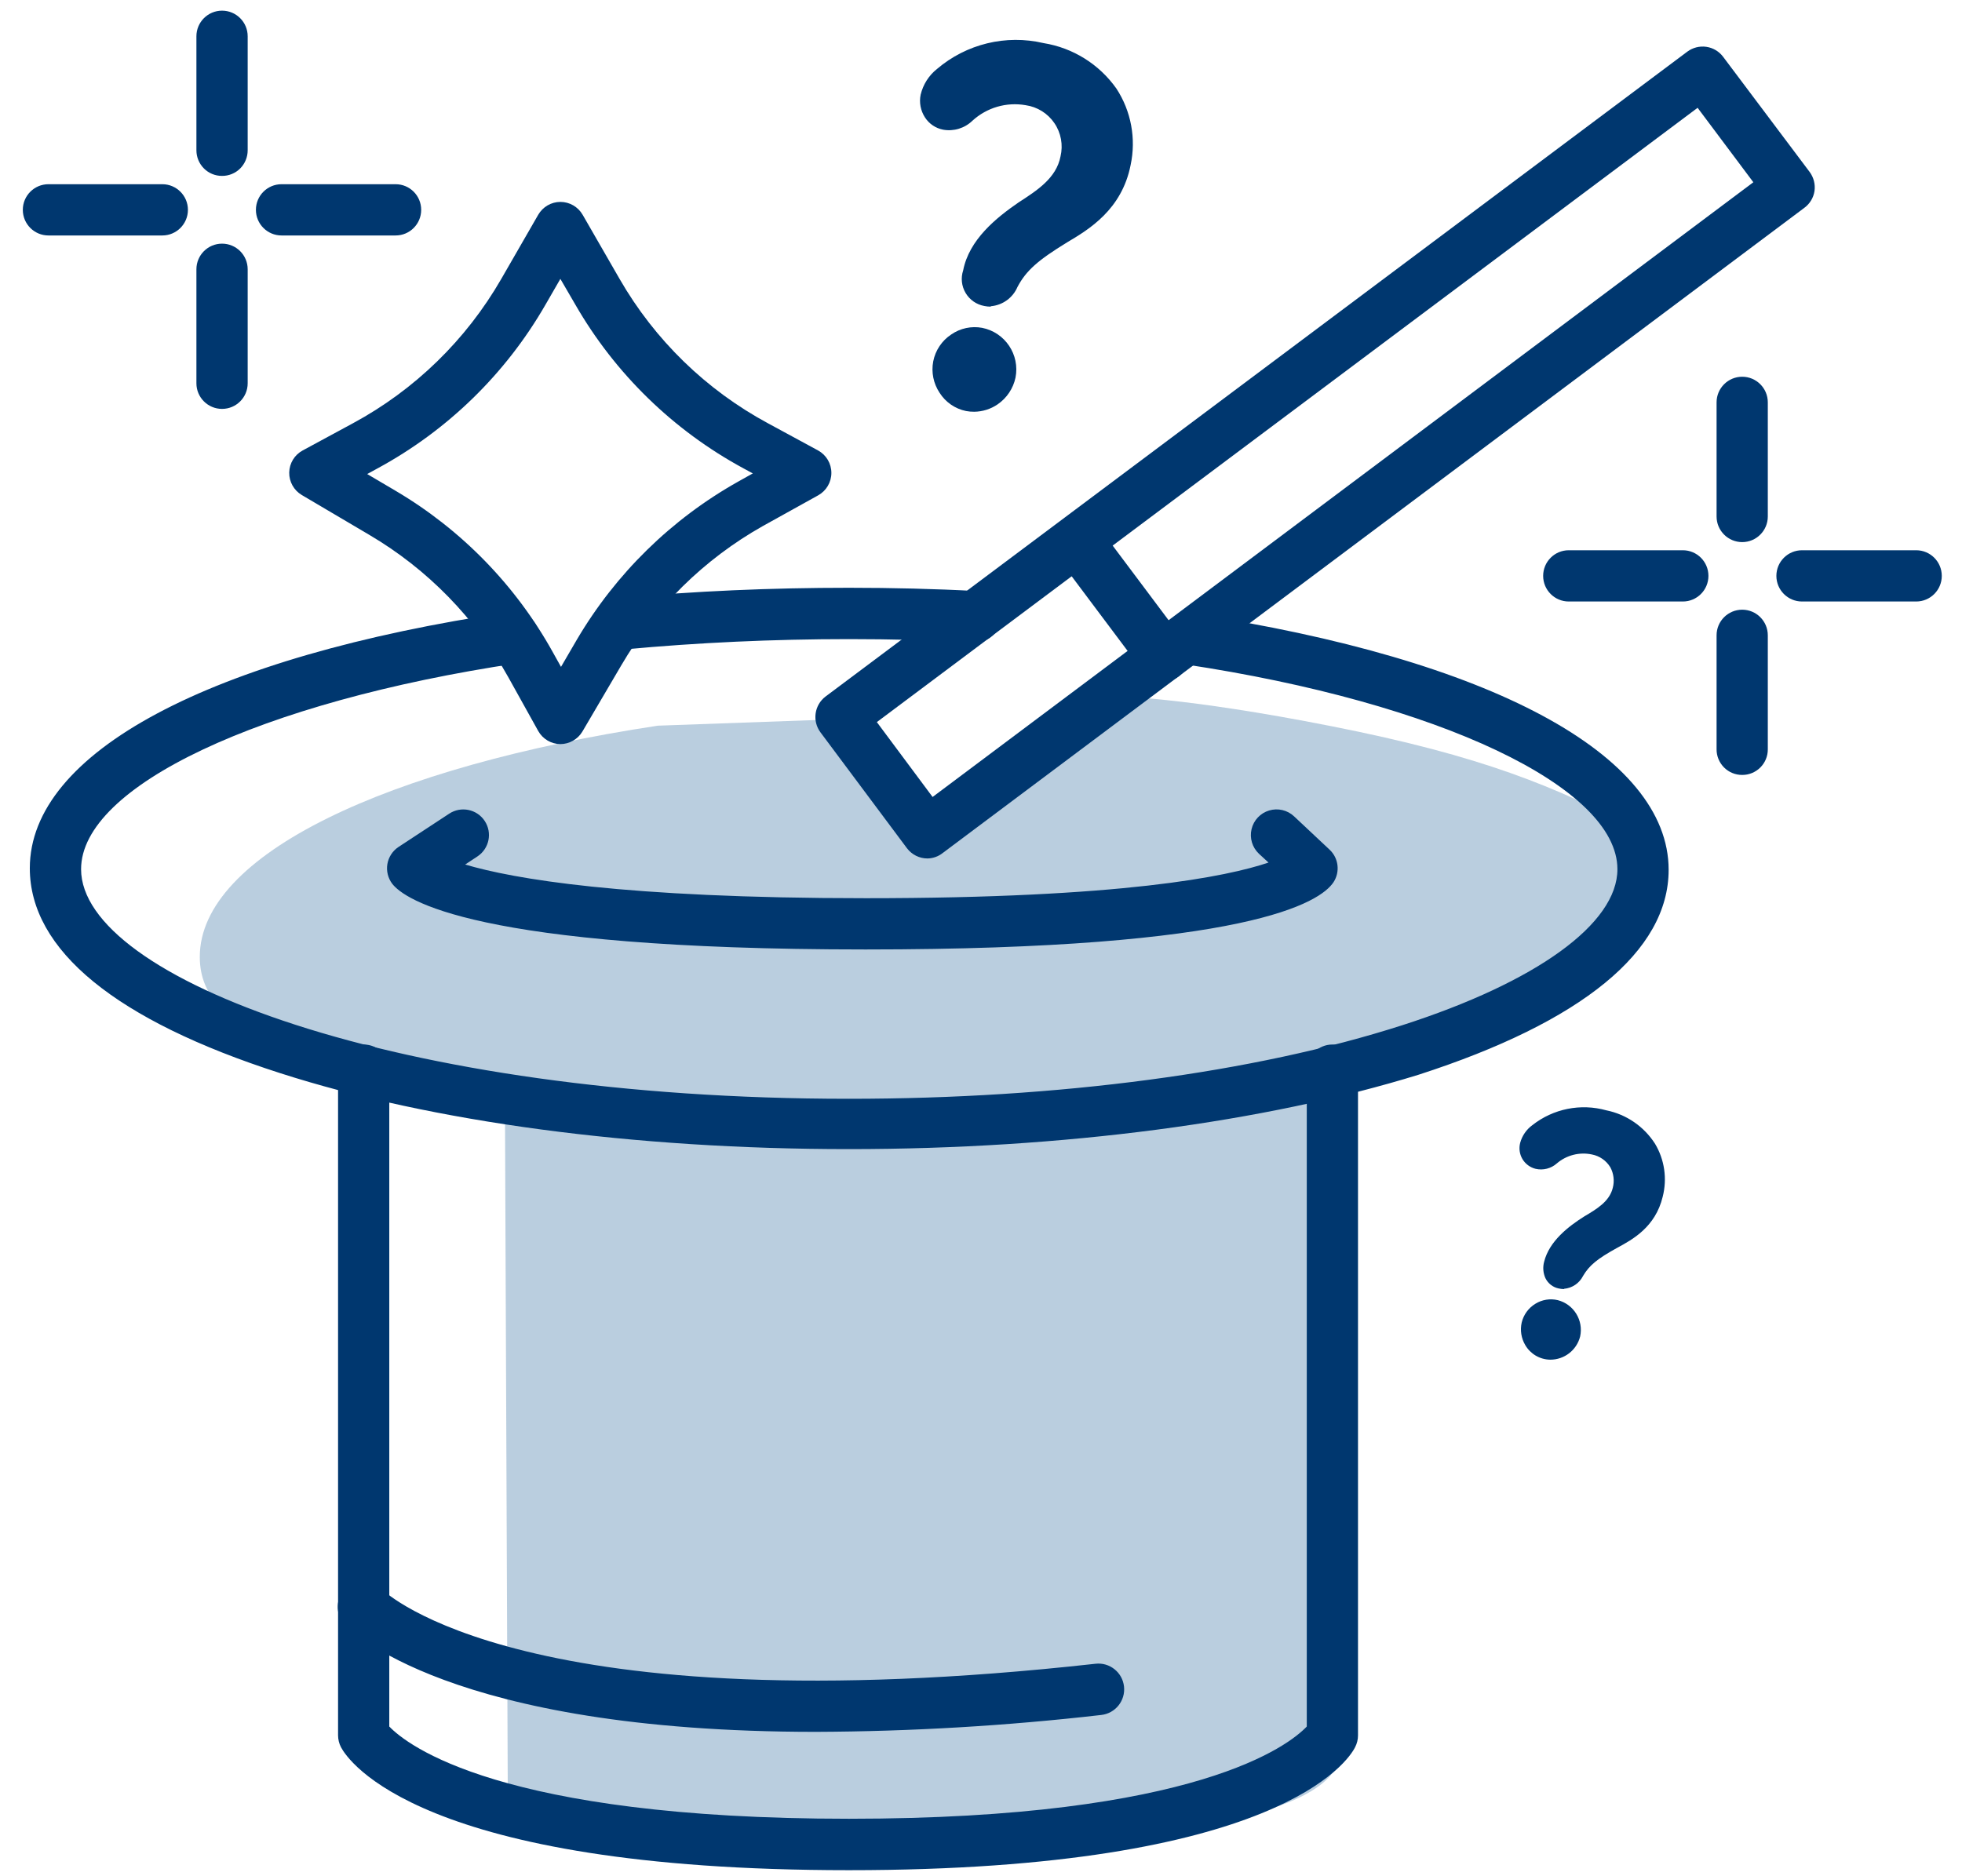 <svg width="46" height="44" viewBox="0 0 46 44" fill="none" xmlns="http://www.w3.org/2000/svg">
<g id="Mysterious-Disappearance">
<path id="Path" opacity="0.27" d="M38.373 19.452C36.48 18.45 34.753 17.729 31.23 17.033C27.708 16.336 26.149 16.331 26.149 16.331L21.464 18.931L20.164 16.848L15.423 17.018C9.08 17.979 4.684 20.041 4.684 22.441C4.684 24.363 7.444 24.86 11.839 25.954L11.908 42.772C11.908 42.772 12.749 43.123 22.766 43.123C32.782 43.123 31.351 40.795 31.351 40.795V25.178C37.595 23.616 40.067 20.353 38.373 19.452Z" fill="#004B89"/>
<path id="Path_2" d="M5.206 4.125C5.047 4.126 4.893 4.063 4.781 3.95C4.668 3.837 4.605 3.684 4.605 3.525V0.851C4.605 0.519 4.874 0.25 5.206 0.25C5.538 0.25 5.807 0.519 5.807 0.851V3.525C5.807 3.684 5.744 3.837 5.632 3.95C5.519 4.063 5.366 4.126 5.206 4.125Z" fill="#00376F"/>
<path id="Path_3" d="M5.206 9.589C4.874 9.589 4.605 9.32 4.605 8.989V6.315C4.605 5.983 4.874 5.714 5.206 5.714C5.538 5.714 5.807 5.983 5.807 6.315V8.989C5.807 9.32 5.538 9.589 5.206 9.589Z" fill="#00376F"/>
<path id="Path_4" d="M19.903 43.858C9.812 43.858 8.152 41.273 7.995 40.975C7.95 40.888 7.926 40.792 7.926 40.694V25.096C7.926 24.764 8.195 24.495 8.526 24.495C8.858 24.495 9.127 24.764 9.127 25.096V40.489C9.543 40.922 11.722 42.652 19.903 42.652C28.084 42.652 30.234 40.915 30.638 40.489V25.096C30.638 24.764 30.907 24.495 31.239 24.495C31.57 24.495 31.839 24.764 31.839 25.096V40.696C31.839 40.792 31.816 40.887 31.772 40.972C31.623 41.275 29.994 43.858 19.903 43.858Z" fill="#00376F"/>
<path id="Path_5" d="M20.293 22.266C11.086 22.266 9.481 21.088 9.198 20.728C9.097 20.596 9.055 20.428 9.082 20.264C9.11 20.1 9.204 19.955 9.342 19.863L10.531 19.082C10.808 18.899 11.181 18.975 11.364 19.252C11.547 19.528 11.471 19.901 11.194 20.084L10.906 20.274C12.021 20.605 14.597 21.064 20.303 21.064C26.309 21.064 28.775 20.555 29.741 20.228L29.517 20.022C29.36 19.874 29.294 19.655 29.343 19.446C29.392 19.236 29.549 19.069 29.755 19.007C29.961 18.945 30.184 18.997 30.341 19.145L31.172 19.925C31.384 20.123 31.423 20.444 31.266 20.687C30.954 21.16 29.272 22.266 20.293 22.266Z" fill="#00376F"/>
<path id="Shape" fill-rule="evenodd" clip-rule="evenodd" d="M12.619 17.143C12.725 17.331 12.923 17.448 13.138 17.45C13.35 17.449 13.547 17.337 13.655 17.155L14.565 15.605C15.362 14.241 16.507 13.113 17.884 12.337L19.181 11.617C19.373 11.511 19.492 11.309 19.492 11.09C19.492 10.871 19.373 10.67 19.181 10.564L18.006 9.927C16.554 9.144 15.35 7.972 14.527 6.542L13.66 5.036C13.552 4.85 13.354 4.735 13.139 4.735C12.925 4.735 12.727 4.85 12.619 5.036L11.752 6.542C10.929 7.971 9.724 9.144 8.273 9.927L7.096 10.564C6.905 10.667 6.785 10.865 6.781 11.081C6.777 11.297 6.89 11.499 7.076 11.609L8.66 12.544C10.025 13.348 11.15 14.501 11.92 15.886L12.619 17.143ZM9.277 11.511L8.609 11.117L8.85 10.985C10.495 10.094 11.86 8.763 12.792 7.14L13.138 6.54L13.487 7.14C14.42 8.763 15.787 10.094 17.434 10.985L17.65 11.102L17.307 11.294C15.742 12.173 14.438 13.45 13.527 14.997L13.153 15.639L12.965 15.302C12.096 13.732 10.822 12.423 9.277 11.511Z" fill="#00376F"/>
<path id="Path_6" d="M9.275 5.522H6.601C6.269 5.522 6 5.253 6 4.921C6 4.589 6.269 4.32 6.601 4.32H9.275C9.607 4.32 9.875 4.589 9.875 4.921C9.875 5.253 9.607 5.522 9.275 5.522Z" fill="#00376F"/>
<path id="Path_7" d="M3.805 5.522H1.136C0.804 5.522 0.535 5.253 0.535 4.921C0.535 4.589 0.804 4.32 1.136 4.32H3.805C4.137 4.32 4.406 4.589 4.406 4.921C4.406 5.253 4.137 5.522 3.805 5.522Z" fill="#00376F"/>
<path id="Path_8" d="M40.847 12.713C40.515 12.713 40.246 12.444 40.246 12.112V9.436C40.246 9.104 40.515 8.835 40.847 8.835C41.178 8.835 41.447 9.104 41.447 9.436V12.112C41.447 12.444 41.178 12.713 40.847 12.713Z" fill="#00376F"/>
<path id="Path_9" d="M40.847 18.173C40.687 18.174 40.534 18.111 40.421 17.998C40.309 17.885 40.245 17.732 40.246 17.573V14.899C40.246 14.567 40.515 14.298 40.847 14.298C41.178 14.298 41.447 14.567 41.447 14.899V17.573C41.448 17.732 41.385 17.885 41.272 17.998C41.159 18.111 41.006 18.174 40.847 18.173Z" fill="#00376F"/>
<path id="Path_10" d="M44.918 14.106H42.249C41.917 14.106 41.648 13.837 41.648 13.505C41.648 13.173 41.917 12.904 42.249 12.904H44.926C45.257 12.904 45.526 13.173 45.526 13.505C45.526 13.837 45.257 14.106 44.926 14.106H44.918Z" fill="#00376F"/>
<path id="Path_11" d="M39.455 14.106H36.78C36.449 14.106 36.18 13.837 36.18 13.505C36.18 13.173 36.449 12.904 36.78 12.904H39.455C39.786 12.904 40.055 13.173 40.055 13.505C40.055 13.837 39.786 14.106 39.455 14.106Z" fill="#00376F"/>
<path id="Shape_2" fill-rule="evenodd" clip-rule="evenodd" d="M21.264 19.892C21.378 20.043 21.556 20.132 21.745 20.132C21.876 20.13 22.003 20.084 22.105 20.002L42.302 4.875C42.432 4.78 42.518 4.638 42.542 4.479C42.564 4.321 42.523 4.162 42.429 4.034L40.401 1.334C40.306 1.206 40.164 1.121 40.006 1.098C39.849 1.075 39.688 1.116 39.56 1.211L19.357 16.333C19.092 16.533 19.039 16.909 19.236 17.174L21.264 19.892ZM21.865 18.69L20.558 16.934L39.801 2.528L41.108 4.274L21.865 18.69Z" fill="#00376F"/>
<path id="Path_12" d="M19.901 26.948C14.87 26.948 10.134 26.314 6.564 25.165C2.72 23.93 0.699 22.282 0.699 20.36C0.699 17.65 4.904 15.401 11.948 14.353C12.28 14.304 12.589 14.533 12.638 14.865C12.687 15.197 12.458 15.505 12.126 15.555C6.105 16.458 1.901 18.438 1.901 20.384C1.901 22.931 9.291 25.768 19.901 25.768C24.807 25.768 29.413 25.156 32.876 24.043C36.028 23.029 37.921 21.662 37.921 20.384C37.921 18.462 33.748 16.475 27.775 15.579C27.556 15.554 27.369 15.411 27.286 15.208C27.204 15.004 27.239 14.771 27.378 14.601C27.518 14.431 27.739 14.351 27.955 14.392C34.947 15.454 39.122 17.7 39.122 20.398C39.122 22.306 37.092 23.966 33.258 25.204C29.668 26.314 24.932 26.948 19.901 26.948Z" fill="#00376F"/>
<path id="Path_13" d="M14.602 15.226C14.27 15.241 13.989 14.985 13.973 14.653C13.958 14.321 14.215 14.04 14.546 14.024C16.279 13.861 18.081 13.784 19.904 13.784C20.906 13.784 21.915 13.808 22.898 13.861C23.23 13.878 23.485 14.161 23.467 14.493C23.45 14.825 23.167 15.08 22.835 15.062C21.874 15.012 20.887 14.988 19.904 14.988C18.119 14.988 16.355 15.07 14.659 15.228L14.602 15.226Z" fill="#00376F"/>
<path id="Path_14" d="M27.276 15.983C27.087 15.983 26.908 15.894 26.795 15.742L24.89 13.2C24.691 12.935 24.744 12.559 25.01 12.359C25.275 12.16 25.652 12.214 25.851 12.48L27.756 15.022C27.893 15.204 27.915 15.447 27.813 15.651C27.711 15.854 27.503 15.983 27.276 15.983Z" fill="#00376F"/>
<path id="Path_15" d="M19.13 40.614C10.507 40.614 8.198 38.212 8.078 38.092C7.853 37.848 7.867 37.468 8.111 37.242C8.354 37.017 8.734 37.031 8.96 37.275C9.022 37.337 12.324 40.501 25.685 39.017C26.016 38.979 26.316 39.218 26.353 39.55C26.39 39.882 26.151 40.181 25.819 40.218C23.599 40.473 21.366 40.605 19.13 40.614Z" fill="#00376F"/>
<path id="Shape_3" fill-rule="evenodd" clip-rule="evenodd" d="M23.962 4.835C23.409 5.214 22.835 5.704 22.707 6.355C22.638 6.706 22.772 6.983 23.111 7.05C23.45 7.117 23.604 6.913 23.75 6.673C23.964 6.267 24.252 6.009 24.951 5.582C25.528 5.243 26.203 4.808 26.393 3.847C26.633 2.629 25.956 1.428 24.447 1.13C23.599 0.925 22.705 1.14 22.044 1.709C21.872 1.843 21.751 2.032 21.701 2.245C21.669 2.391 21.696 2.544 21.777 2.671C21.858 2.797 21.986 2.886 22.133 2.917C22.348 2.955 22.567 2.886 22.722 2.732C23.087 2.395 23.59 2.249 24.079 2.338C24.385 2.382 24.659 2.553 24.832 2.81C25.005 3.066 25.063 3.383 24.99 3.684C24.882 4.238 24.408 4.545 23.964 4.833L23.962 4.835ZM23.014 7.813C22.541 7.718 22.081 8.024 21.986 8.496L21.996 8.503C21.926 8.811 22.029 9.133 22.265 9.343C22.5 9.553 22.831 9.619 23.129 9.514C23.427 9.409 23.645 9.151 23.697 8.84C23.792 8.367 23.486 7.908 23.014 7.813Z" fill="#00376F"/>
<path id="Shape_4" fill-rule="evenodd" clip-rule="evenodd" d="M23.223 7.191C23.175 7.191 23.127 7.186 23.079 7.176C22.895 7.143 22.735 7.032 22.64 6.872C22.544 6.711 22.523 6.518 22.582 6.34C22.723 5.62 23.353 5.11 23.884 4.745L23.886 4.744C24.32 4.463 24.766 4.175 24.864 3.669C24.928 3.4 24.877 3.116 24.721 2.888C24.566 2.659 24.321 2.506 24.047 2.467C23.597 2.388 23.135 2.523 22.798 2.832C22.616 3.008 22.36 3.086 22.111 3.041C21.936 3.007 21.782 2.903 21.686 2.753C21.584 2.595 21.547 2.404 21.585 2.22C21.642 1.982 21.777 1.769 21.969 1.617C22.658 1.029 23.586 0.804 24.468 1.011C25.156 1.122 25.771 1.506 26.174 2.076C26.52 2.605 26.64 3.252 26.508 3.87C26.301 4.92 25.527 5.382 25.018 5.684C24.331 6.105 24.057 6.348 23.855 6.73C23.747 6.983 23.508 7.157 23.233 7.181L23.223 7.191ZM22.649 9.639C22.712 9.651 22.775 9.656 22.839 9.656C23.035 9.654 23.227 9.594 23.389 9.483C23.604 9.336 23.755 9.111 23.809 8.856C23.915 8.317 23.565 7.795 23.026 7.688C22.775 7.642 22.516 7.697 22.305 7.842C22.084 7.987 21.931 8.215 21.88 8.474C21.831 8.73 21.885 8.995 22.029 9.211C22.169 9.432 22.393 9.587 22.649 9.639ZM22.425 8.039C22.547 7.956 22.691 7.912 22.839 7.912H22.848C22.895 7.908 22.942 7.91 22.988 7.916C23.396 7.999 23.661 8.395 23.581 8.803C23.541 8.999 23.427 9.171 23.262 9.284C23.097 9.399 22.892 9.441 22.695 9.401C22.502 9.362 22.333 9.246 22.229 9.079C22.115 8.916 22.071 8.715 22.106 8.52C22.144 8.323 22.259 8.15 22.425 8.039ZM24.093 2.227C23.986 2.206 23.877 2.196 23.769 2.196L23.778 2.186C23.35 2.2 22.942 2.368 22.627 2.659C22.503 2.788 22.324 2.849 22.147 2.82C22.035 2.799 21.938 2.732 21.878 2.635C21.81 2.533 21.786 2.408 21.81 2.287C21.856 2.097 21.964 1.927 22.118 1.807C22.748 1.264 23.602 1.059 24.41 1.256C25.037 1.354 25.597 1.701 25.965 2.217C26.275 2.693 26.383 3.274 26.262 3.83C26.085 4.704 25.513 5.113 24.883 5.487C24.153 5.932 23.862 6.199 23.639 6.617C23.475 6.876 23.365 6.984 23.125 6.939C23.006 6.913 22.904 6.838 22.846 6.732C22.787 6.626 22.776 6.5 22.817 6.386C22.942 5.756 23.538 5.283 24.018 4.944C24.47 4.654 24.982 4.322 25.102 3.717C25.182 3.384 25.118 3.033 24.926 2.749C24.734 2.466 24.432 2.276 24.093 2.227Z" fill="#00376F"/>
<path id="Shape_5" fill-rule="evenodd" clip-rule="evenodd" d="M37.205 28.632C36.825 28.872 36.426 29.185 36.32 29.62C36.276 29.716 36.277 29.828 36.323 29.923C36.37 30.019 36.457 30.088 36.561 30.112C36.786 30.163 36.895 30.026 37 29.872C37.159 29.605 37.361 29.439 37.841 29.173C38.233 28.959 38.699 28.687 38.853 28.044C39.047 27.231 38.624 26.405 37.618 26.165C37.055 26.004 36.449 26.124 35.991 26.489C35.874 26.575 35.79 26.698 35.751 26.837C35.697 27.041 35.819 27.25 36.022 27.303C36.166 27.335 36.316 27.295 36.424 27.195C36.676 26.975 37.018 26.886 37.346 26.955C37.552 26.993 37.731 27.116 37.842 27.293C37.952 27.471 37.982 27.686 37.925 27.887C37.842 28.254 37.519 28.446 37.214 28.627L37.205 28.632ZM36.183 30.591C35.977 30.656 35.824 30.83 35.785 31.042C35.723 31.249 35.781 31.473 35.935 31.624C36.09 31.775 36.315 31.829 36.52 31.764C36.726 31.699 36.879 31.526 36.919 31.314C36.98 31.107 36.922 30.883 36.767 30.731C36.614 30.58 36.389 30.526 36.183 30.591Z" fill="#00376F"/>
<path id="Shape_6" fill-rule="evenodd" clip-rule="evenodd" d="M36.669 30.231C36.627 30.23 36.586 30.225 36.544 30.216C36.41 30.189 36.295 30.1 36.234 29.976C36.179 29.855 36.168 29.718 36.203 29.589C36.323 29.109 36.768 28.763 37.143 28.527C37.436 28.354 37.736 28.176 37.813 27.854C37.855 27.693 37.834 27.521 37.755 27.374C37.66 27.218 37.505 27.109 37.325 27.074C37.033 27.011 36.728 27.089 36.501 27.283C36.365 27.404 36.179 27.451 36.002 27.41C35.873 27.378 35.762 27.295 35.694 27.181C35.627 27.067 35.608 26.93 35.641 26.802C35.686 26.635 35.787 26.488 35.927 26.386C36.416 26.001 37.059 25.871 37.659 26.038C38.13 26.133 38.541 26.415 38.801 26.819C39.026 27.193 39.091 27.641 38.983 28.064C38.812 28.778 38.272 29.07 37.921 29.26L37.912 29.265C37.446 29.522 37.261 29.676 37.116 29.921C37.03 30.093 36.861 30.207 36.669 30.224V30.231ZM35.761 31.545C35.882 31.752 36.102 31.882 36.343 31.886C36.674 31.889 36.965 31.665 37.047 31.343C37.13 30.964 36.899 30.587 36.523 30.49C36.342 30.447 36.152 30.478 35.994 30.577C35.835 30.675 35.721 30.832 35.677 31.014C35.636 31.195 35.666 31.385 35.761 31.545ZM35.901 31.072C35.954 30.863 36.14 30.716 36.355 30.711V30.704C36.39 30.706 36.425 30.712 36.458 30.723C36.705 30.789 36.857 31.038 36.804 31.288C36.737 31.534 36.489 31.685 36.239 31.631C36.121 31.603 36.019 31.528 35.958 31.422C35.895 31.317 35.874 31.192 35.901 31.072ZM37.381 26.84C37.294 26.819 37.205 26.808 37.116 26.809C36.839 26.817 36.572 26.915 36.357 27.09C36.278 27.168 36.165 27.2 36.057 27.177C35.919 27.138 35.837 26.996 35.874 26.857C35.908 26.741 35.981 26.64 36.081 26.571C36.509 26.23 37.076 26.118 37.602 26.271C38.01 26.352 38.369 26.595 38.596 26.944C38.788 27.264 38.842 27.648 38.748 28.008C38.603 28.578 38.209 28.818 37.787 29.058C37.275 29.342 37.068 29.515 36.905 29.796C36.792 29.962 36.727 30.014 36.59 29.983C36.526 29.97 36.471 29.93 36.439 29.873C36.413 29.8 36.413 29.721 36.439 29.649C36.535 29.241 36.95 28.924 37.268 28.736C37.585 28.549 37.945 28.335 38.046 27.915C38.104 27.692 38.074 27.455 37.962 27.254C37.835 27.04 37.624 26.89 37.381 26.84Z" fill="#00376F"/>
</g>
</svg>
